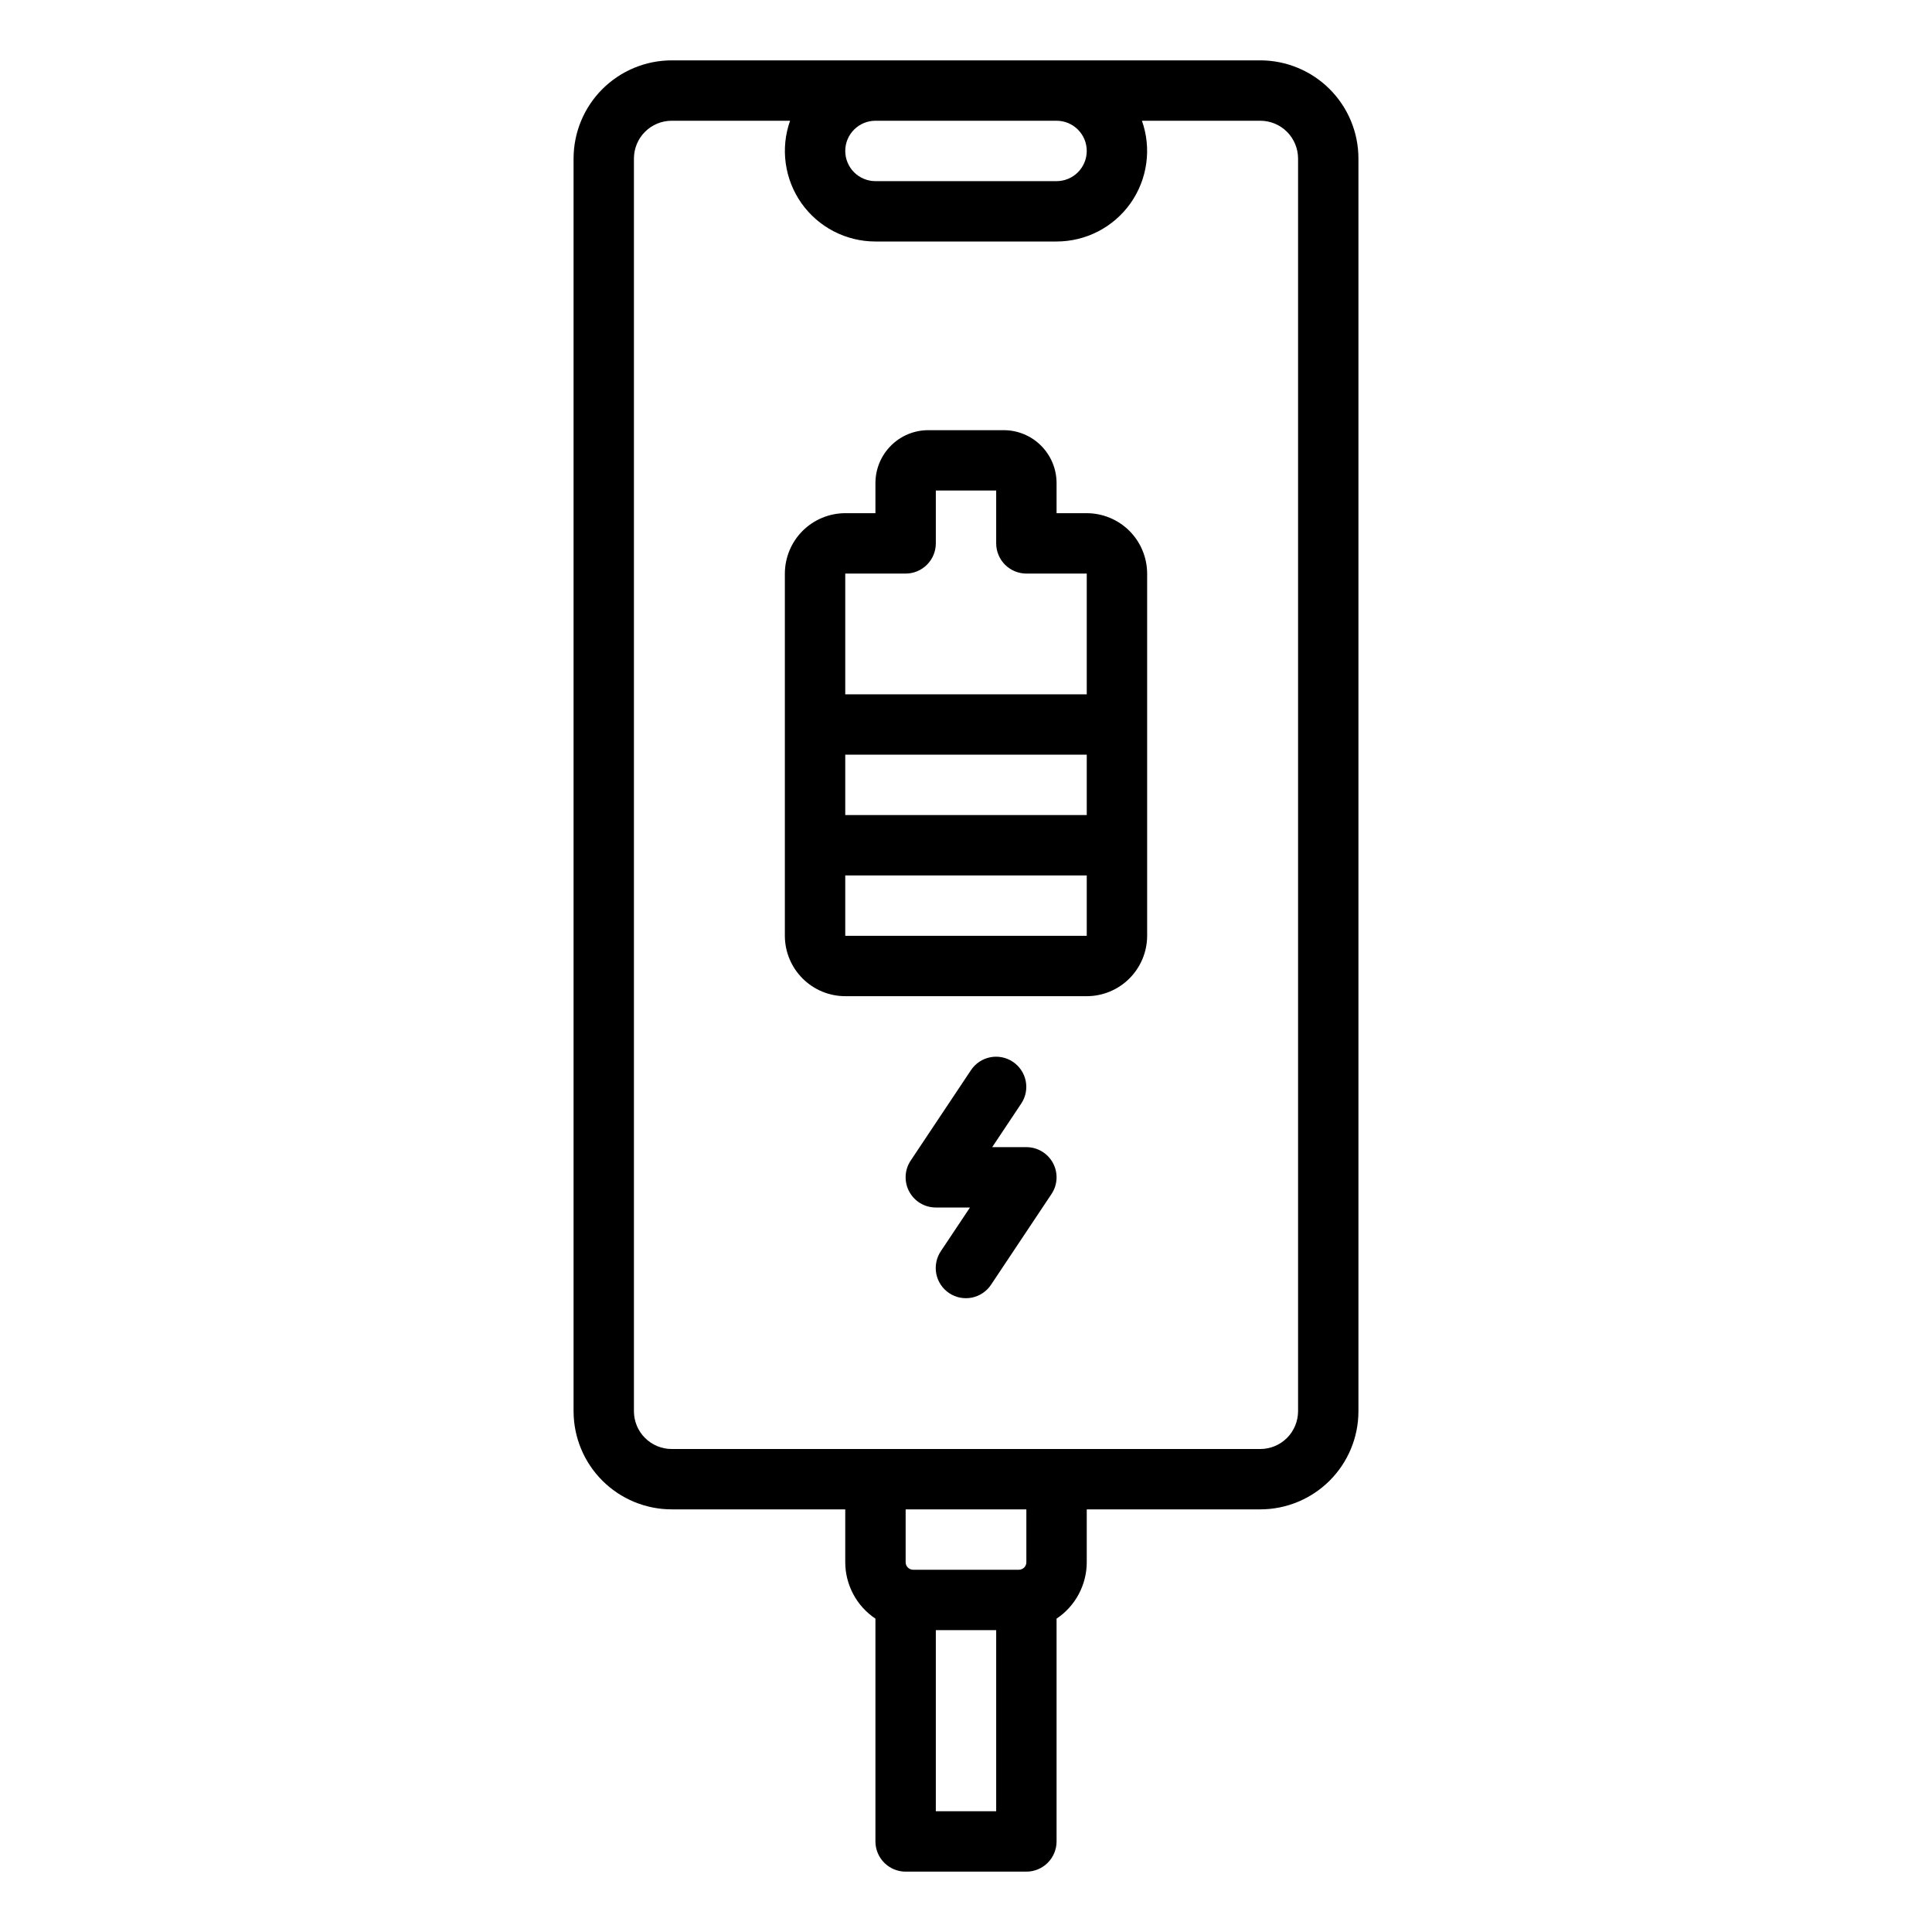 <?xml version="1.0" encoding="UTF-8"?> <svg xmlns="http://www.w3.org/2000/svg" width="50" height="50" viewBox="0 0 50 50" fill="none"> <path d="M23.438 48.438H26.562C26.77 48.438 26.968 48.355 27.115 48.209C27.261 48.062 27.344 47.864 27.344 47.656V41.89C27.584 41.73 27.781 41.513 27.917 41.258C28.053 41.003 28.125 40.719 28.125 40.43V39.062H32.617C33.29 39.062 33.936 38.794 34.412 38.318C34.888 37.842 35.156 37.197 35.156 36.523V4.102C35.156 3.428 34.888 2.783 34.412 2.307C33.936 1.831 33.29 1.563 32.617 1.562H17.383C16.71 1.563 16.064 1.831 15.588 2.307C15.112 2.783 14.845 3.428 14.844 4.102V36.523C14.845 37.197 15.112 37.842 15.588 38.318C16.064 38.794 16.71 39.062 17.383 39.062H21.875V40.43C21.875 40.719 21.947 41.003 22.083 41.258C22.219 41.513 22.416 41.73 22.656 41.89V47.656C22.656 47.864 22.739 48.062 22.885 48.209C23.032 48.355 23.23 48.438 23.438 48.438ZM25.781 46.875H24.219V42.188H25.781V46.875ZM26.562 40.43C26.562 40.481 26.542 40.531 26.505 40.568C26.469 40.604 26.419 40.625 26.367 40.625H23.633C23.581 40.625 23.531 40.604 23.495 40.568C23.458 40.531 23.438 40.481 23.438 40.43V39.062H26.562V40.43ZM22.656 3.125H27.344C27.551 3.125 27.75 3.207 27.896 3.354C28.043 3.5 28.125 3.699 28.125 3.906C28.125 4.113 28.043 4.312 27.896 4.459C27.75 4.605 27.551 4.688 27.344 4.688H22.656C22.449 4.688 22.25 4.605 22.104 4.459C21.957 4.312 21.875 4.113 21.875 3.906C21.875 3.699 21.957 3.5 22.104 3.354C22.25 3.207 22.449 3.125 22.656 3.125ZM17.383 37.5C17.124 37.5 16.876 37.397 16.693 37.214C16.509 37.031 16.407 36.782 16.406 36.523V4.102C16.407 3.843 16.509 3.594 16.693 3.411C16.876 3.228 17.124 3.125 17.383 3.125H20.447C20.322 3.478 20.283 3.857 20.335 4.228C20.386 4.6 20.526 4.953 20.742 5.26C20.959 5.566 21.246 5.816 21.579 5.988C21.912 6.16 22.281 6.25 22.656 6.25H27.344C27.719 6.25 28.088 6.16 28.421 5.988C28.754 5.816 29.041 5.566 29.258 5.26C29.474 4.953 29.614 4.6 29.665 4.228C29.717 3.857 29.678 3.478 29.553 3.125H32.617C32.876 3.125 33.124 3.228 33.307 3.411C33.49 3.594 33.593 3.843 33.594 4.102V36.523C33.593 36.782 33.49 37.031 33.307 37.214C33.124 37.397 32.876 37.5 32.617 37.5H17.383Z" fill="black"></path> <path d="M29.688 24.219V14.844C29.687 14.43 29.522 14.032 29.229 13.739C28.936 13.447 28.539 13.282 28.125 13.281H27.344V12.5C27.343 12.137 27.199 11.79 26.943 11.534C26.687 11.277 26.339 11.133 25.977 11.133H24.023C23.661 11.133 23.313 11.277 23.057 11.534C22.801 11.79 22.657 12.137 22.656 12.5V13.281H21.875C21.461 13.282 21.064 13.447 20.771 13.739C20.478 14.032 20.313 14.43 20.312 14.844V24.219C20.313 24.633 20.478 25.03 20.771 25.323C21.064 25.616 21.461 25.781 21.875 25.781H28.125C28.539 25.781 28.936 25.616 29.229 25.323C29.522 25.03 29.687 24.633 29.688 24.219ZM21.875 14.844H23.438C23.645 14.844 23.843 14.761 23.99 14.615C24.136 14.468 24.219 14.27 24.219 14.062V12.695H25.781V14.062C25.781 14.27 25.864 14.468 26.01 14.615C26.157 14.761 26.355 14.844 26.562 14.844H28.125V17.969H21.875V14.844ZM21.875 19.531H28.125V21.094H21.875V19.531ZM21.875 22.656H28.125V24.219H21.875V22.656ZM26.562 29.688H25.678L26.431 28.558C26.545 28.386 26.586 28.176 26.545 27.973C26.504 27.771 26.384 27.593 26.212 27.479C26.041 27.364 25.83 27.322 25.628 27.362C25.425 27.402 25.247 27.52 25.131 27.692L23.569 30.035C23.49 30.153 23.445 30.29 23.438 30.431C23.432 30.572 23.463 30.713 23.53 30.837C23.597 30.962 23.696 31.066 23.817 31.139C23.939 31.212 24.077 31.25 24.219 31.25H25.103L24.35 32.379C24.292 32.464 24.252 32.56 24.232 32.661C24.212 32.762 24.211 32.866 24.231 32.967C24.251 33.068 24.291 33.164 24.348 33.25C24.405 33.335 24.479 33.409 24.564 33.466C24.65 33.523 24.746 33.563 24.847 33.583C24.948 33.602 25.052 33.602 25.153 33.582C25.254 33.561 25.35 33.521 25.435 33.463C25.52 33.406 25.593 33.332 25.65 33.246L27.212 30.902C27.291 30.785 27.336 30.648 27.343 30.506C27.35 30.365 27.318 30.225 27.251 30.1C27.185 29.976 27.085 29.871 26.964 29.799C26.843 29.726 26.704 29.688 26.562 29.688Z" fill="black"></path> </svg> 